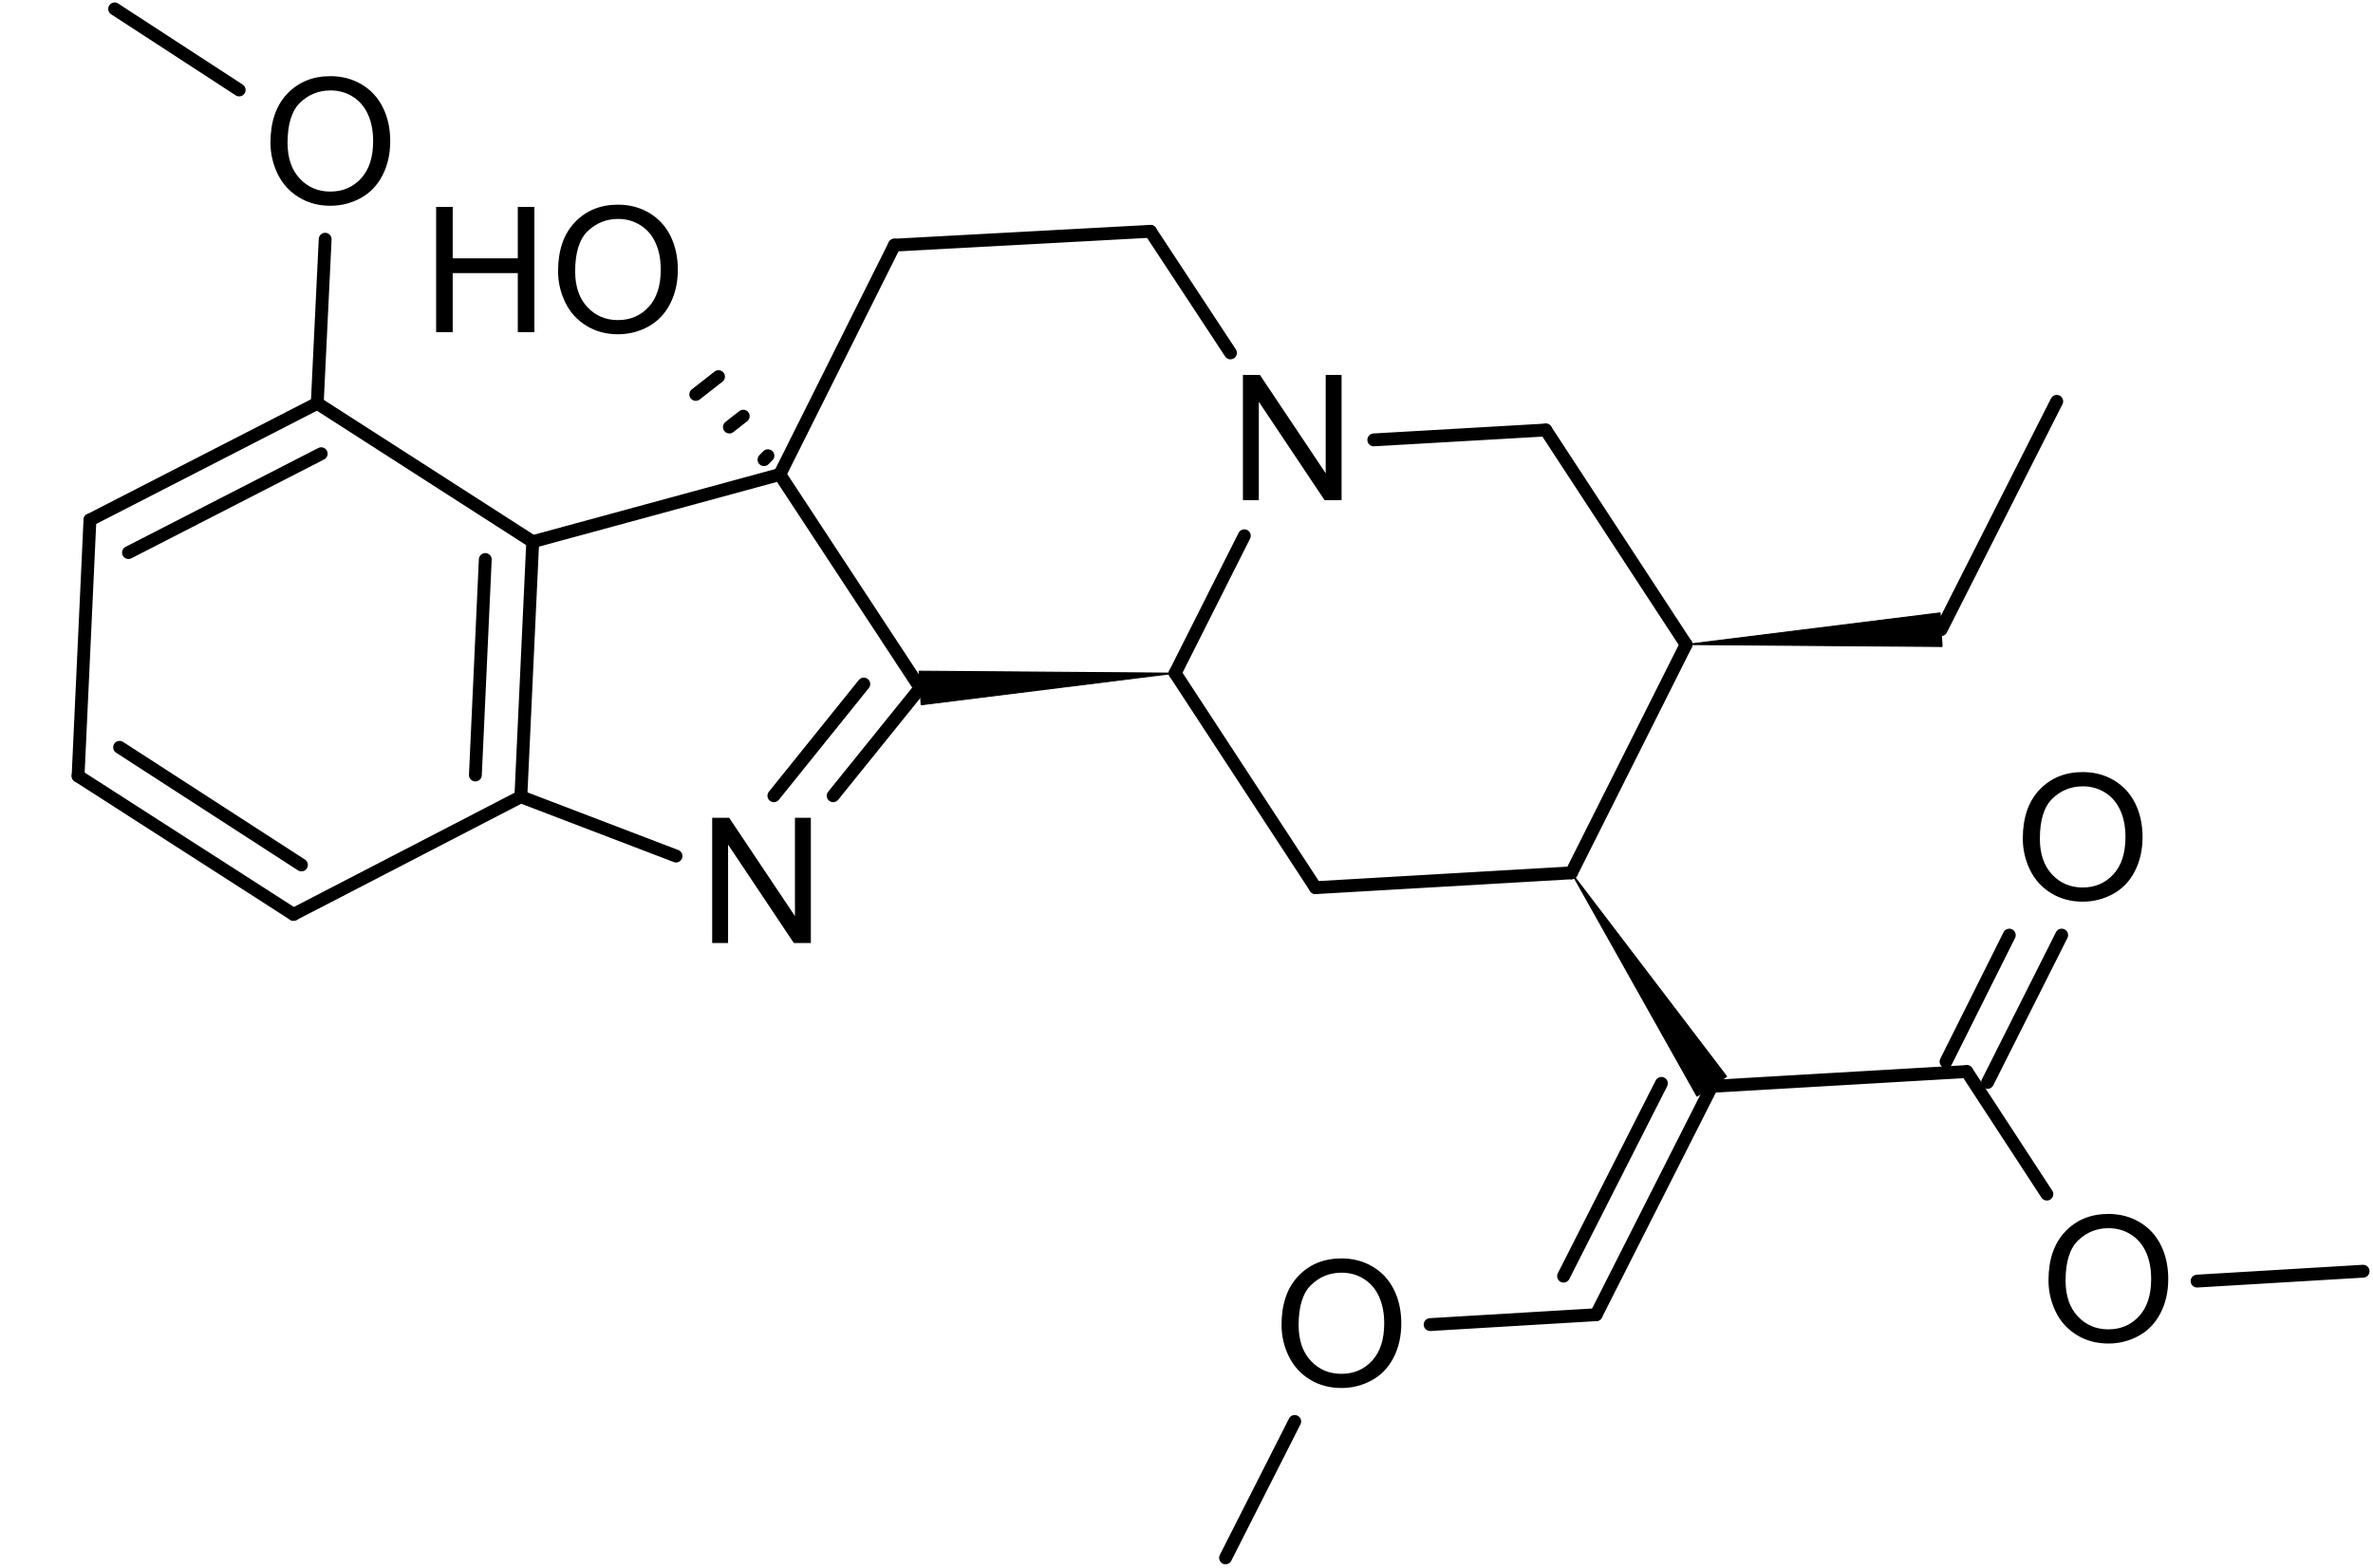 <?xml version="1.0" encoding="UTF-8"?>
<svg width="576.48pt" version="1.1" xmlns="http://www.w3.org/2000/svg" height="380.88pt" viewBox="0 0 576.48 380.88" xmlns:xlink="http://www.w3.org/1999/xlink">
 <defs>
  <clipPath id="Clip0">
   <path d="M0 0 L558.233 0 L558.233 379.439 L0 379.439 L0 0 Z" transform="translate(17.407, 0.601)"/>
  </clipPath>
 </defs>
 <g id="Background">
  <g id="Group1" clip-path="url(#Clip0)">
   <path style="fill:#000000; fill-rule:evenodd;stroke:none;" d="M0 30.427 L0 0 L4.129 0 L20.108 23.889 L20.108 0 L23.967 0 L23.967 30.427 L19.838 30.427 L3.86 6.517 L3.86 30.427 L0 30.427 Z" transform="translate(173.014, 198.677)"/>
   <path style="fill:#000000; fill-rule:evenodd;stroke:none;" d="M0 30.427 L0 0 L4.129 0 L20.108 23.889 L20.108 0 L23.967 0 L23.967 30.427 L19.838 30.427 L3.86 6.517 L3.86 30.427 L0 30.427 Z" transform="translate(301.948, 91.089)"/>
   <path style="fill:#000000; fill-rule:evenodd;stroke:none;" d="M0 16.148 C0 11.097 1.356 7.143 4.067 4.286 C6.779 1.429 10.279 0 14.567 0 C17.375 0 19.907 0.671 22.162 2.013 C24.417 3.355 26.136 5.227 27.319 7.628 C28.501 10.028 29.093 12.751 29.093 15.795 C29.093 18.88 28.47 21.641 27.225 24.076 C25.98 26.511 24.216 28.355 21.934 29.607 C19.651 30.86 17.189 31.486 14.546 31.486 C11.683 31.486 9.123 30.794 6.869 29.41 C4.614 28.026 2.905 26.138 1.743 23.744 C0.581 21.35 0 18.818 0 16.148 Z M4.15 16.21 C4.15 19.877 5.136 22.765 7.107 24.875 C9.078 26.985 11.551 28.04 14.526 28.04 C17.555 28.04 20.049 26.975 22.006 24.844 C23.964 22.713 24.942 19.69 24.942 15.774 C24.942 13.297 24.524 11.135 23.687 9.288 C22.85 7.441 21.626 6.009 20.014 4.992 C18.402 3.975 16.594 3.466 14.588 3.466 C11.738 3.466 9.286 4.445 7.232 6.403 C5.177 8.361 4.15 11.63 4.15 16.21 Z" transform="translate(135.576, 49.724)"/>
   <path style="fill:#000000; fill-rule:evenodd;stroke:none;" d="M0 30.427 L0 0 L4.026 0 L4.026 12.495 L19.838 12.495 L19.838 0 L23.863 0 L23.863 30.427 L19.838 30.427 L19.838 16.085 L4.026 16.085 L4.026 30.427 L0 30.427 Z" transform="translate(105.952, 50.264)"/>
   <path style="fill:#000000; fill-rule:evenodd;stroke:none;" d="M0 16.148 C0 11.097 1.356 7.143 4.067 4.286 C6.779 1.429 10.279 0 14.567 0 C17.375 0 19.907 0.671 22.162 2.013 C24.417 3.355 26.136 5.227 27.319 7.628 C28.501 10.028 29.093 12.751 29.093 15.795 C29.093 18.88 28.47 21.641 27.225 24.076 C25.98 26.511 24.216 28.355 21.934 29.607 C19.651 30.86 17.189 31.486 14.546 31.486 C11.683 31.486 9.123 30.794 6.869 29.41 C4.614 28.026 2.905 26.138 1.743 23.744 C0.581 21.35 0 18.818 0 16.148 Z M4.15 16.21 C4.15 19.877 5.136 22.765 7.107 24.875 C9.078 26.985 11.551 28.04 14.526 28.04 C17.555 28.04 20.049 26.975 22.006 24.844 C23.964 22.713 24.942 19.69 24.942 15.774 C24.942 13.297 24.524 11.135 23.687 9.288 C22.85 7.441 21.626 6.009 20.014 4.992 C18.402 3.975 16.594 3.466 14.588 3.466 C11.738 3.466 9.286 4.445 7.232 6.403 C5.177 8.361 4.15 11.63 4.15 16.21 Z" transform="translate(491.404, 187.571)"/>
   <path style="fill:#000000; fill-rule:evenodd;stroke:none;" d="M0 16.148 C0 11.097 1.356 7.143 4.067 4.286 C6.779 1.429 10.279 0 14.567 0 C17.375 0 19.907 0.671 22.162 2.013 C24.417 3.355 26.136 5.227 27.319 7.628 C28.501 10.028 29.093 12.751 29.093 15.795 C29.093 18.88 28.47 21.641 27.225 24.076 C25.98 26.511 24.216 28.355 21.934 29.607 C19.651 30.86 17.189 31.486 14.546 31.486 C11.683 31.486 9.123 30.794 6.869 29.41 C4.614 28.026 2.905 26.138 1.743 23.744 C0.581 21.35 0 18.818 0 16.148 Z M4.15 16.21 C4.15 19.877 5.136 22.765 7.107 24.875 C9.078 26.985 11.551 28.04 14.526 28.04 C17.555 28.04 20.049 26.975 22.006 24.844 C23.964 22.713 24.942 19.69 24.942 15.774 C24.942 13.297 24.524 11.135 23.687 9.288 C22.85 7.441 21.626 6.009 20.014 4.992 C18.402 3.975 16.594 3.466 14.588 3.466 C11.738 3.466 9.286 4.445 7.232 6.403 C5.177 8.361 4.15 11.63 4.15 16.21 Z" transform="translate(497.647, 294.918)"/>
   <path style="fill:#000000; fill-rule:evenodd;stroke:none;" d="M0 16.148 C0 11.097 1.356 7.143 4.067 4.286 C6.779 1.429 10.279 0 14.567 0 C17.375 0 19.907 0.671 22.162 2.013 C24.417 3.355 26.136 5.227 27.319 7.628 C28.501 10.028 29.093 12.751 29.093 15.795 C29.093 18.88 28.47 21.641 27.225 24.076 C25.98 26.511 24.216 28.355 21.934 29.607 C19.651 30.86 17.189 31.486 14.546 31.486 C11.683 31.486 9.123 30.794 6.869 29.41 C4.614 28.026 2.905 26.138 1.743 23.744 C0.581 21.35 0 18.818 0 16.148 Z M4.15 16.21 C4.15 19.877 5.136 22.765 7.107 24.875 C9.078 26.985 11.551 28.04 14.526 28.04 C17.555 28.04 20.049 26.975 22.006 24.844 C23.964 22.713 24.942 19.69 24.942 15.774 C24.942 13.297 24.524 11.135 23.687 9.288 C22.85 7.441 21.626 6.009 20.014 4.992 C18.402 3.975 16.594 3.466 14.588 3.466 C11.738 3.466 9.286 4.445 7.232 6.403 C5.177 8.361 4.15 11.63 4.15 16.21 Z" transform="translate(311.329, 305.725)"/>
   <path style="fill:#000000; fill-rule:evenodd;stroke:none;" d="M0 16.148 C0 11.097 1.356 7.143 4.067 4.286 C6.779 1.429 10.279 0 14.567 0 C17.375 0 19.907 0.671 22.162 2.013 C24.417 3.355 26.136 5.227 27.319 7.628 C28.501 10.028 29.093 12.751 29.093 15.795 C29.093 18.88 28.47 21.641 27.225 24.076 C25.98 26.511 24.216 28.355 21.934 29.607 C19.651 30.86 17.189 31.486 14.546 31.486 C11.683 31.486 9.123 30.794 6.869 29.41 C4.614 28.026 2.905 26.138 1.743 23.744 C0.581 21.35 0 18.818 0 16.148 Z M4.15 16.21 C4.15 19.877 5.136 22.765 7.107 24.875 C9.078 26.985 11.551 28.04 14.526 28.04 C17.555 28.04 20.049 26.975 22.006 24.844 C23.964 22.713 24.942 19.69 24.942 15.774 C24.942 13.297 24.524 11.135 23.687 9.288 C22.85 7.441 21.626 6.009 20.014 4.992 C18.402 3.975 16.594 3.466 14.588 3.466 C11.738 3.466 9.286 4.445 7.232 6.403 C5.177 8.361 4.15 11.63 4.15 16.21 Z" transform="translate(65.707, 18.504)"/>
   <path style="fill:none;stroke:#000000; stroke-width:3.122; stroke-linecap:round; stroke-linejoin:bevel; stroke-dasharray:none;" d="M34.094 51.873 L0 0 " transform="translate(189.439, 115.273)"/>
   <path style="fill:none;stroke:#000000; stroke-width:3.122; stroke-linecap:round; stroke-linejoin:bevel; stroke-dasharray:none;" d="M21.129 0 L0 26.177 " transform="translate(202.404, 167.145)"/>
   <path style="fill:none;stroke:#000000; stroke-width:3.122; stroke-linecap:round; stroke-linejoin:bevel; stroke-dasharray:none;" d="M21.849 0 L0 27.137 " transform="translate(187.998, 166.185)"/>
   <path style="fill:#000000; fill-rule:evenodd;stroke:none;" d="M62.186 0.48 L62.186 0.48 L0 0 L0.24 4.083 L0.48 8.165 L62.186 0.48 L62.186 0.48 Z" transform="translate(223.293, 163.063)"/>
   <path style="fill:none;stroke:#000000; stroke-width:0.25; stroke-linecap:round; stroke-linejoin:bevel; stroke-dasharray:none;" d="M62.186 0.48 L62.186 0.48 L0 0 L0.24 4.083 L0.48 8.165 L62.186 0.48 L62.186 0.48 " transform="translate(223.293, 163.063)"/>
   <path style="fill:none;stroke:#000000; stroke-width:3.122; stroke-linecap:round; stroke-linejoin:bevel; stroke-dasharray:none;" d="M60.025 0 L0 16.33 " transform="translate(129.414, 115.273)"/>
   <path style="fill:none;stroke:#000000; stroke-width:3.122; stroke-linecap:round; stroke-linejoin:bevel; stroke-dasharray:none;" d="M0 55.715 L27.852 0 " transform="translate(189.439, 59.557)"/>
   <path style="fill:none;stroke:#000000; stroke-width:3.122; stroke-linecap:round; stroke-linejoin:bevel; stroke-dasharray:none;" d="M5.522 0 L0 4.323 " transform="translate(169.03, 91.498)"/>
   <path style="fill:none;stroke:#000000; stroke-width:3.122; stroke-linecap:round; stroke-linejoin:bevel; stroke-dasharray:none;" d="M3.361 0 L0 2.642 " transform="translate(177.194, 101.104)"/>
   <path style="fill:none;stroke:#000000; stroke-width:3.122; stroke-linecap:round; stroke-linejoin:bevel; stroke-dasharray:none;" d="M0.96 0 L0 0.961 " transform="translate(185.597, 110.71)"/>
   <path style="fill:none;stroke:#000000; stroke-width:3.122; stroke-linecap:round; stroke-linejoin:bevel; stroke-dasharray:none;" d="M37.696 14.409 L0 0 " transform="translate(126.533, 193.562)"/>
   <path style="fill:none;stroke:#000000; stroke-width:3.122; stroke-linecap:round; stroke-linejoin:bevel; stroke-dasharray:none;" d="M52.342 33.621 L0 0 " transform="translate(77.072, 97.982)"/>
   <path style="fill:none;stroke:#000000; stroke-width:3.122; stroke-linecap:round; stroke-linejoin:bevel; stroke-dasharray:none;" d="M2.881 0 L0 61.959 " transform="translate(126.533, 131.603)"/>
   <path style="fill:none;stroke:#000000; stroke-width:3.122; stroke-linecap:round; stroke-linejoin:bevel; stroke-dasharray:none;" d="M2.401 0 L0 52.353 " transform="translate(115.488, 135.926)"/>
   <path style="fill:#000000; fill-rule:evenodd;stroke:none;" d="M0 0 L0 0 L30.493 54.274 L34.094 51.873 L37.696 49.471 L0 0 L0 0 Z" transform="translate(381.759, 212.054)"/>
   <path style="fill:none;stroke:#000000; stroke-width:0.25; stroke-linecap:round; stroke-linejoin:bevel; stroke-dasharray:none;" d="M0 0 L0 0 L30.493 54.274 L34.094 51.873 L37.696 49.471 L0 0 L0 0 " transform="translate(381.759, 212.054)"/>
   <path style="fill:none;stroke:#000000; stroke-width:3.122; stroke-linecap:round; stroke-linejoin:bevel; stroke-dasharray:none;" d="M0 3.602 L61.946 0 " transform="translate(415.853, 260.324)"/>
   <path style="fill:none;stroke:#000000; stroke-width:3.122; stroke-linecap:round; stroke-linejoin:bevel; stroke-dasharray:none;" d="M28.092 0 L0 55.475 " transform="translate(387.761, 263.926)"/>
   <path style="fill:none;stroke:#000000; stroke-width:3.122; stroke-linecap:round; stroke-linejoin:bevel; stroke-dasharray:none;" d="M23.77 0 L0 46.83 " transform="translate(379.838, 263.206)"/>
   <path style="fill:none;stroke:#000000; stroke-width:3.122; stroke-linecap:round; stroke-linejoin:bevel; stroke-dasharray:none;" d="M0 33.381 L16.807 0 " transform="translate(285.479, 130.162)"/>
   <path style="fill:none;stroke:#000000; stroke-width:3.122; stroke-linecap:round; stroke-linejoin:bevel; stroke-dasharray:none;" d="M0 0 L34.094 52.113 " transform="translate(285.479, 163.543)"/>
   <path style="fill:none;stroke:#000000; stroke-width:3.122; stroke-linecap:round; stroke-linejoin:bevel; stroke-dasharray:none;" d="M0 2.402 L41.777 0 " transform="translate(333.739, 104.466)"/>
   <path style="fill:none;stroke:#000000; stroke-width:3.122; stroke-linecap:round; stroke-linejoin:bevel; stroke-dasharray:none;" d="M19.448 29.539 L0 0 " transform="translate(279.476, 56.195)"/>
   <path style="fill:none;stroke:#000000; stroke-width:3.122; stroke-linecap:round; stroke-linejoin:bevel; stroke-dasharray:none;" d="M55.223 0 L0 28.578 " transform="translate(71.31, 193.562)"/>
   <path style="fill:none;stroke:#000000; stroke-width:3.122; stroke-linecap:round; stroke-linejoin:bevel; stroke-dasharray:none;" d="M62.186 0 L0 3.602 " transform="translate(319.573, 212.054)"/>
   <path style="fill:none;stroke:#000000; stroke-width:3.122; stroke-linecap:round; stroke-linejoin:bevel; stroke-dasharray:none;" d="M0 55.475 L27.852 0 " transform="translate(381.759, 156.579)"/>
   <path style="fill:none;stroke:#000000; stroke-width:3.122; stroke-linecap:round; stroke-linejoin:bevel; stroke-dasharray:none;" d="M0 3.362 L62.186 0 " transform="translate(217.29, 56.195)"/>
   <path style="fill:none;stroke:#000000; stroke-width:3.122; stroke-linecap:round; stroke-linejoin:bevel; stroke-dasharray:none;" d="M0 35.782 L18.008 0 " transform="translate(482.841, 227.183)"/>
   <path style="fill:none;stroke:#000000; stroke-width:3.122; stroke-linecap:round; stroke-linejoin:bevel; stroke-dasharray:none;" d="M0 30.739 L15.366 0 " transform="translate(472.757, 227.183)"/>
   <path style="fill:none;stroke:#000000; stroke-width:3.122; stroke-linecap:round; stroke-linejoin:bevel; stroke-dasharray:none;" d="M0 0 L19.448 29.779 " transform="translate(477.799, 260.324)"/>
   <path style="fill:none;stroke:#000000; stroke-width:3.122; stroke-linecap:round; stroke-linejoin:bevel; stroke-dasharray:none;" d="M0 0 L34.094 52.113 " transform="translate(375.516, 104.466)"/>
   <path style="fill:#000000; fill-rule:evenodd;stroke:none;" d="M0 7.685 L0 7.685 L62.186 8.165 L61.946 4.083 L61.706 0 L0 7.685 L0 7.685 Z" transform="translate(409.611, 148.894)"/>
   <path style="fill:none;stroke:#000000; stroke-width:0.25; stroke-linecap:round; stroke-linejoin:bevel; stroke-dasharray:none;" d="M0 7.685 L0 7.685 L62.186 8.165 L61.946 4.083 L61.706 0 L0 7.685 L0 7.685 " transform="translate(409.611, 148.894)"/>
   <path style="fill:none;stroke:#000000; stroke-width:3.122; stroke-linecap:round; stroke-linejoin:bevel; stroke-dasharray:none;" d="M40.337 0 L0 2.402 " transform="translate(347.425, 319.401)"/>
   <path style="fill:none;stroke:#000000; stroke-width:3.122; stroke-linecap:round; stroke-linejoin:bevel; stroke-dasharray:none;" d="M0 39.865 L1.921 0 " transform="translate(77.072, 58.117)"/>
   <path style="fill:none;stroke:#000000; stroke-width:3.122; stroke-linecap:round; stroke-linejoin:bevel; stroke-dasharray:none;" d="M55.223 0 L0 28.338 " transform="translate(21.849, 97.982)"/>
   <path style="fill:none;stroke:#000000; stroke-width:3.122; stroke-linecap:round; stroke-linejoin:bevel; stroke-dasharray:none;" d="M46.819 0 L0 24.015 " transform="translate(31.213, 110.229)"/>
   <path style="fill:none;stroke:#000000; stroke-width:3.122; stroke-linecap:round; stroke-linejoin:bevel; stroke-dasharray:none;" d="M0 2.402 L40.337 0 " transform="translate(533.742, 308.835)"/>
   <path style="fill:none;stroke:#000000; stroke-width:3.122; stroke-linecap:round; stroke-linejoin:bevel; stroke-dasharray:none;" d="M52.342 33.621 L0 0 " transform="translate(18.968, 188.519)"/>
   <path style="fill:none;stroke:#000000; stroke-width:3.122; stroke-linecap:round; stroke-linejoin:bevel; stroke-dasharray:none;" d="M44.178 28.578 L0 0 " transform="translate(29.052, 181.554)"/>
   <path style="fill:none;stroke:#000000; stroke-width:3.122; stroke-linecap:round; stroke-linejoin:bevel; stroke-dasharray:none;" d="M16.807 0 L0 33.141 " transform="translate(297.724, 345.338)"/>
   <path style="fill:none;stroke:#000000; stroke-width:3.122; stroke-linecap:round; stroke-linejoin:bevel; stroke-dasharray:none;" d="M30.253 19.692 L0 0 " transform="translate(27.852, 2.161)"/>
   <path style="fill:none;stroke:#000000; stroke-width:3.122; stroke-linecap:round; stroke-linejoin:bevel; stroke-dasharray:none;" d="M0 55.475 L28.092 0 " transform="translate(471.556, 97.501)"/>
   <path style="fill:none;stroke:#000000; stroke-width:3.122; stroke-linecap:round; stroke-linejoin:bevel; stroke-dasharray:none;" d="M0 62.199 L2.881 0 " transform="translate(18.968, 126.32)"/>
  </g>
 </g>
</svg>
